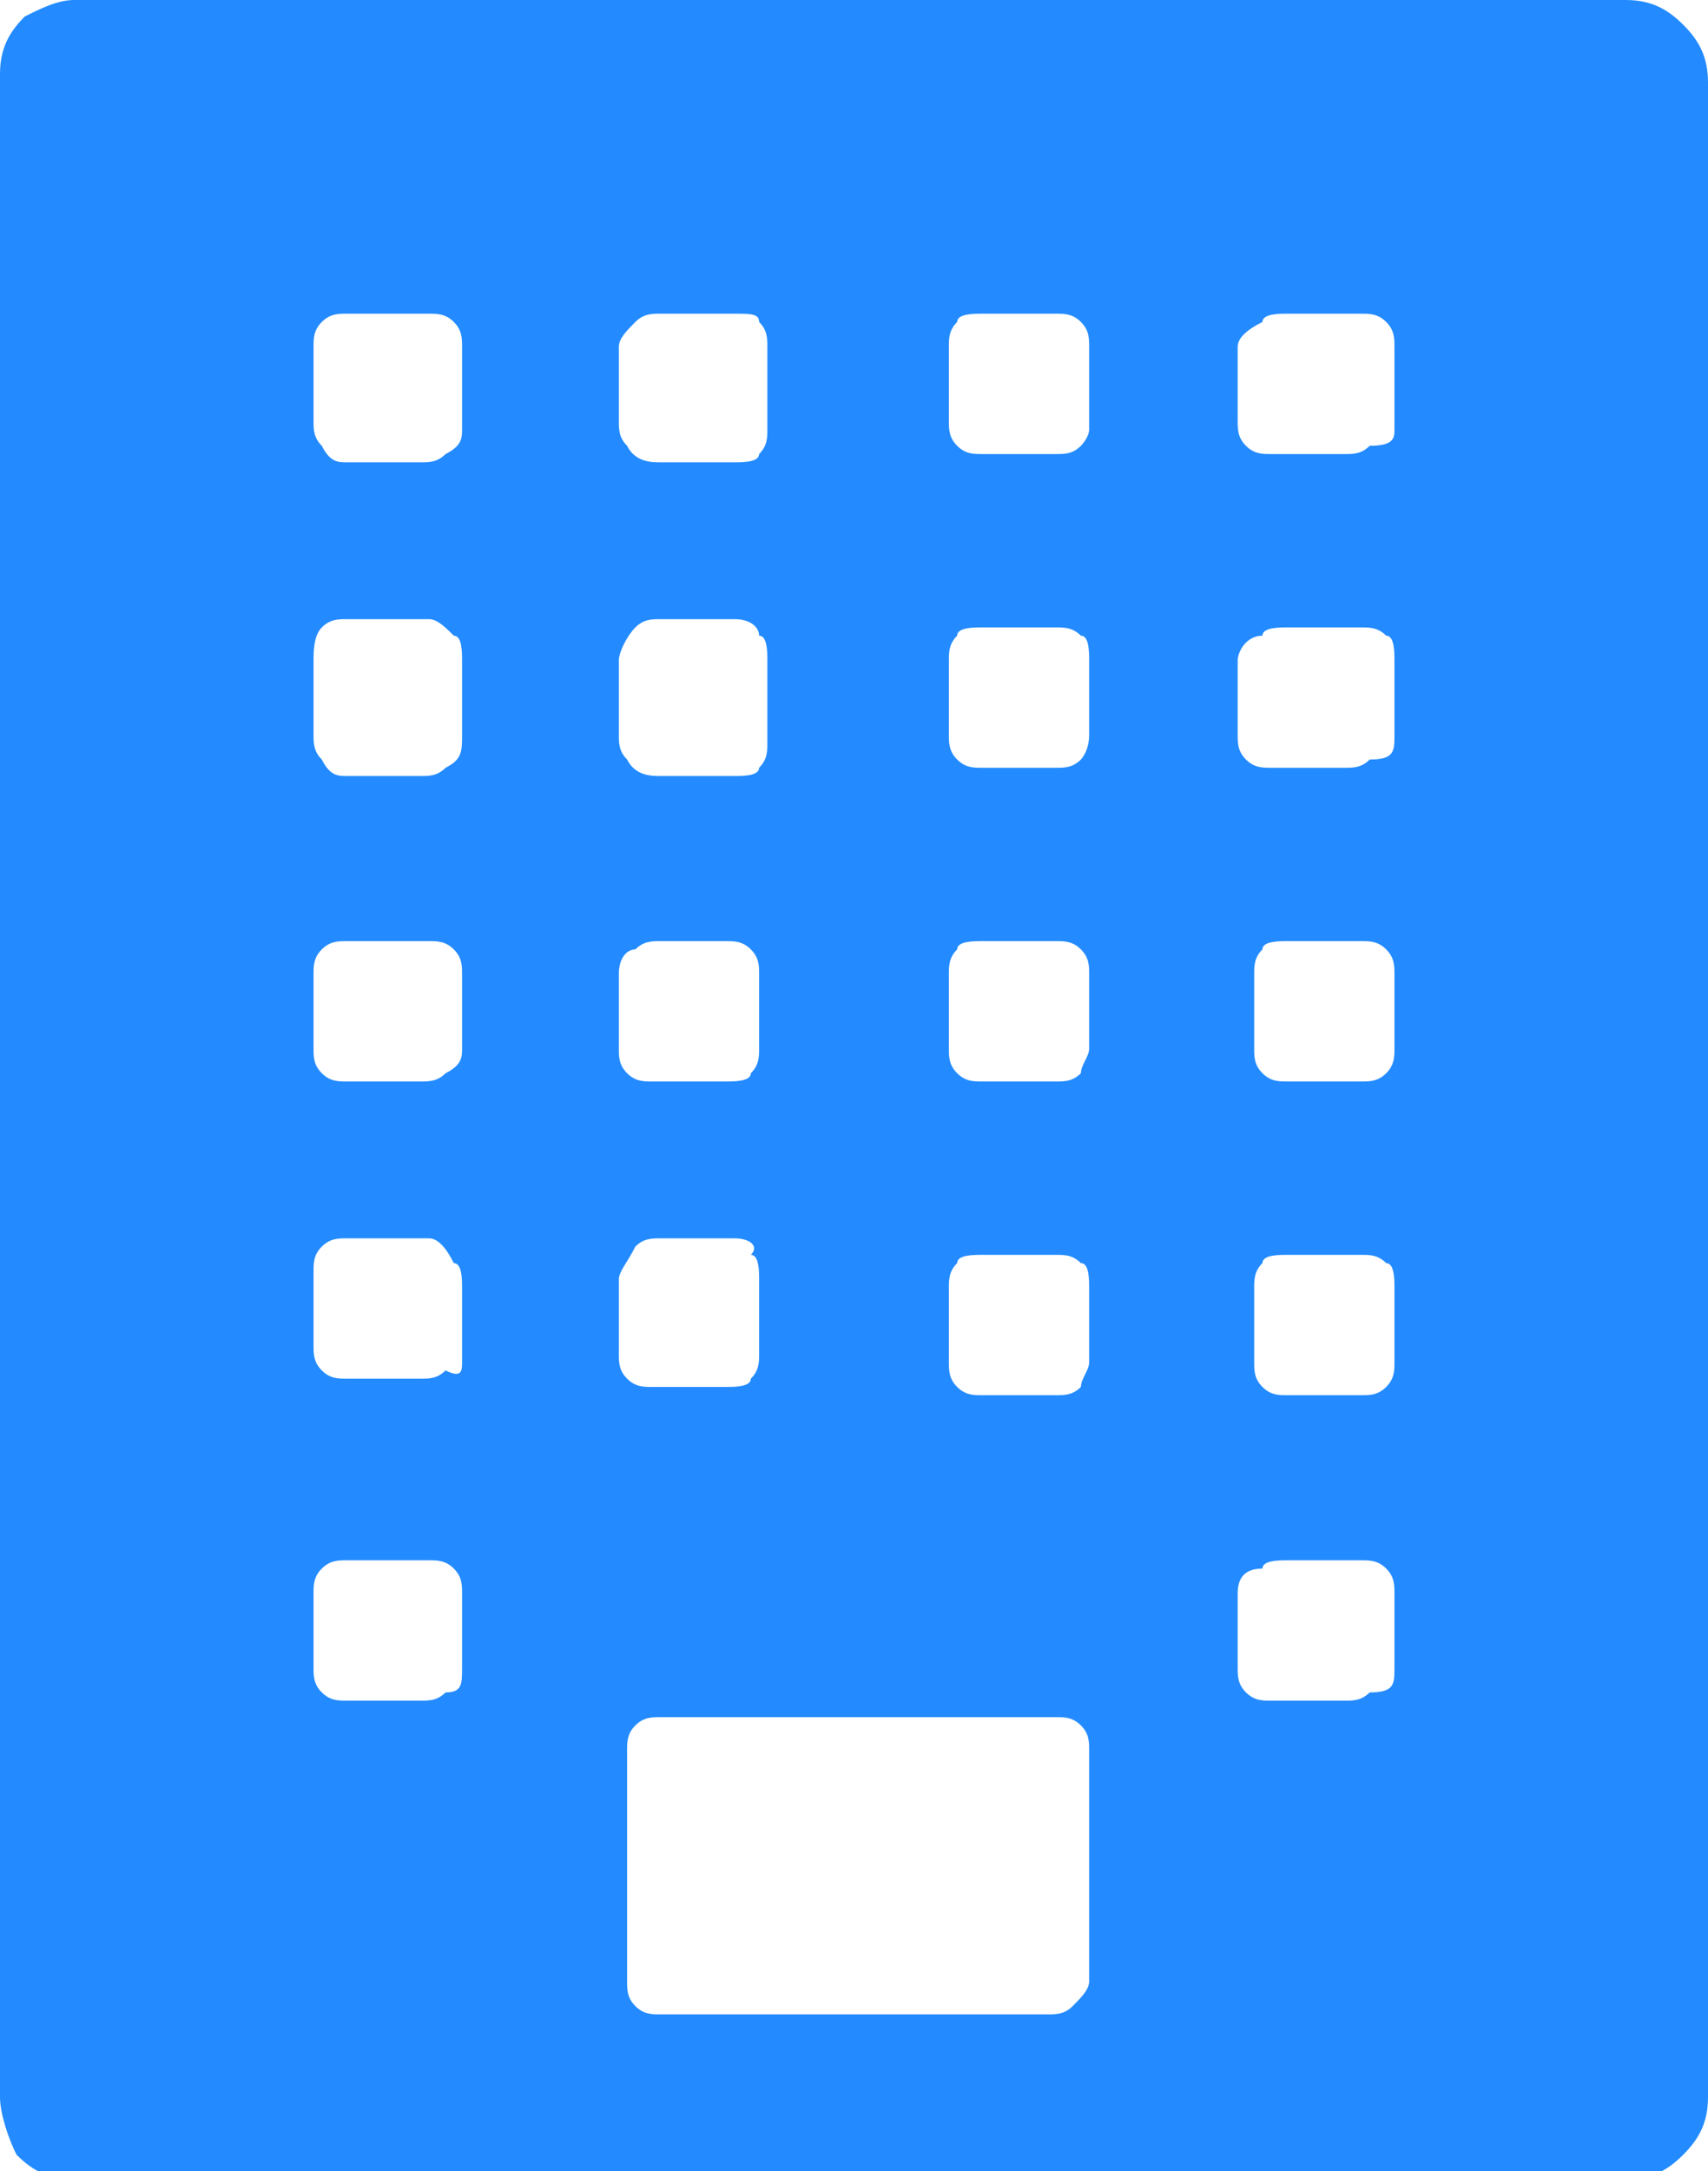 <!-- Generator: Adobe Illustrator 24.0.2, SVG Export Plug-In  -->
<svg version="1.1" xmlns="http://www.w3.org/2000/svg" xmlns:xlink="http://www.w3.org/1999/xlink" x="0px" y="0px" width="20.7px"
     height="26.3px" viewBox="0 0 20.7 26.3" style="enable-background:new 0 0 20.7 26.3;" xml:space="preserve">
<defs>
</defs>
    <path id="XMLID_1_" style="fill:#238BFF;" d="M19.7,0c0.3,0,0.5,0.1,0.7,0.3c0.2,0.2,0.3,0.4,0.3,0.7v24.4c0,0.3-0.1,0.5-0.3,0.7
	c-0.2,0.2-0.4,0.3-0.7,0.3H0.9c-0.3,0-0.5-0.1-0.7-0.3C0.1,25.9,0,25.6,0,25.4V0.9c0-0.3,0.1-0.5,0.3-0.7C0.5,0.1,0.7,0,0.9,0H19.7z
	 M7.5,4.2v0.9c0,0.1,0,0.2,0.1,0.3C7.7,5.6,7.9,5.6,8,5.6h0.9c0.1,0,0.3,0,0.3-0.1c0.1-0.1,0.1-0.2,0.1-0.3V4.2c0-0.1,0-0.2-0.1-0.3
	C9.2,3.8,9.1,3.8,8.9,3.8H8c-0.1,0-0.2,0-0.3,0.1C7.6,4,7.5,4.1,7.5,4.2z M7.5,8v0.9c0,0.1,0,0.2,0.1,0.3C7.7,9.4,7.9,9.4,8,9.4h0.9
	c0.1,0,0.3,0,0.3-0.1c0.1-0.1,0.1-0.2,0.1-0.3V8c0-0.1,0-0.3-0.1-0.3C9.2,7.6,9.1,7.5,8.9,7.5H8c-0.1,0-0.2,0-0.3,0.1
	C7.6,7.7,7.5,7.9,7.5,8z M7.5,11.8v0.9c0,0.1,0,0.2,0.1,0.3c0.1,0.1,0.2,0.1,0.3,0.1h0.9c0.1,0,0.3,0,0.3-0.1
	c0.1-0.1,0.1-0.2,0.1-0.3v-0.9c0-0.1,0-0.2-0.1-0.3c-0.1-0.1-0.2-0.1-0.3-0.1H8c-0.1,0-0.2,0-0.3,0.1C7.6,11.5,7.5,11.6,7.5,11.8z
	 M7.5,15.5v0.9c0,0.1,0,0.2,0.1,0.3c0.1,0.1,0.2,0.1,0.3,0.1h0.9c0.1,0,0.3,0,0.3-0.1c0.1-0.1,0.1-0.2,0.1-0.3v-0.9
	c0-0.1,0-0.3-0.1-0.3C9.2,15.1,9.1,15,8.9,15H8c-0.1,0-0.2,0-0.3,0.1C7.6,15.3,7.5,15.4,7.5,15.5z M5.6,20.2v-0.9
	c0-0.1,0-0.2-0.1-0.3c-0.1-0.1-0.2-0.1-0.3-0.1H4.2c-0.1,0-0.2,0-0.3,0.1c-0.1,0.1-0.1,0.2-0.1,0.3v0.9c0,0.1,0,0.2,0.1,0.3
	c0.1,0.1,0.2,0.1,0.3,0.1h0.9c0.1,0,0.2,0,0.3-0.1C5.6,20.5,5.6,20.4,5.6,20.2z M5.6,16.5v-0.9c0-0.1,0-0.3-0.1-0.3
	C5.4,15.1,5.3,15,5.2,15H4.2c-0.1,0-0.2,0-0.3,0.1c-0.1,0.1-0.1,0.2-0.1,0.3v0.9c0,0.1,0,0.2,0.1,0.3c0.1,0.1,0.2,0.1,0.3,0.1h0.9
	c0.1,0,0.2,0,0.3-0.1C5.6,16.7,5.6,16.6,5.6,16.5z M5.6,12.7v-0.9c0-0.1,0-0.2-0.1-0.3c-0.1-0.1-0.2-0.1-0.3-0.1H4.2
	c-0.1,0-0.2,0-0.3,0.1c-0.1,0.1-0.1,0.2-0.1,0.3v0.9c0,0.1,0,0.2,0.1,0.3c0.1,0.1,0.2,0.1,0.3,0.1h0.9c0.1,0,0.2,0,0.3-0.1
	C5.6,12.9,5.6,12.8,5.6,12.7z M5.6,8.9V8c0-0.1,0-0.3-0.1-0.3C5.4,7.6,5.3,7.5,5.2,7.5H4.2c-0.1,0-0.2,0-0.3,0.1
	C3.8,7.7,3.8,7.9,3.8,8v0.9c0,0.1,0,0.2,0.1,0.3C4,9.4,4.1,9.4,4.2,9.4h0.9c0.1,0,0.2,0,0.3-0.1C5.6,9.2,5.6,9.1,5.6,8.9z M5.6,5.2
	V4.2c0-0.1,0-0.2-0.1-0.3C5.4,3.8,5.3,3.8,5.2,3.8H4.2c-0.1,0-0.2,0-0.3,0.1C3.8,4,3.8,4.1,3.8,4.2v0.9c0,0.1,0,0.2,0.1,0.3
	C4,5.6,4.1,5.6,4.2,5.6h0.9c0.1,0,0.2,0,0.3-0.1C5.6,5.4,5.6,5.3,5.6,5.2z M13.2,24v-2.8c0-0.1,0-0.2-0.1-0.3
	c-0.1-0.1-0.2-0.1-0.3-0.1H8c-0.1,0-0.2,0-0.3,0.1c-0.1,0.1-0.1,0.2-0.1,0.3V24c0,0.1,0,0.2,0.1,0.3c0.1,0.1,0.2,0.1,0.3,0.1h4.7
	c0.1,0,0.2,0,0.3-0.1C13.1,24.2,13.2,24.1,13.2,24z M13.2,16.5v-0.9c0-0.1,0-0.3-0.1-0.3c-0.1-0.1-0.2-0.1-0.3-0.1h-0.9
	c-0.1,0-0.3,0-0.3,0.1c-0.1,0.1-0.1,0.2-0.1,0.3v0.9c0,0.1,0,0.2,0.1,0.3c0.1,0.1,0.2,0.1,0.3,0.1h0.9c0.1,0,0.2,0,0.3-0.1
	C13.1,16.7,13.2,16.6,13.2,16.5z M13.2,12.7v-0.9c0-0.1,0-0.2-0.1-0.3c-0.1-0.1-0.2-0.1-0.3-0.1h-0.9c-0.1,0-0.3,0-0.3,0.1
	c-0.1,0.1-0.1,0.2-0.1,0.3v0.9c0,0.1,0,0.2,0.1,0.3s0.2,0.1,0.3,0.1h0.9c0.1,0,0.2,0,0.3-0.1C13.1,12.9,13.2,12.8,13.2,12.7z
	 M13.2,8.9V8c0-0.1,0-0.3-0.1-0.3c-0.1-0.1-0.2-0.1-0.3-0.1h-0.9c-0.1,0-0.3,0-0.3,0.1c-0.1,0.1-0.1,0.2-0.1,0.3v0.9
	c0,0.1,0,0.2,0.1,0.3c0.1,0.1,0.2,0.1,0.3,0.1h0.9c0.1,0,0.2,0,0.3-0.1C13.1,9.2,13.2,9.1,13.2,8.9z M13.2,5.2V4.2
	c0-0.1,0-0.2-0.1-0.3c-0.1-0.1-0.2-0.1-0.3-0.1h-0.9c-0.1,0-0.3,0-0.3,0.1c-0.1,0.1-0.1,0.2-0.1,0.3v0.9c0,0.1,0,0.2,0.1,0.3
	c0.1,0.1,0.2,0.1,0.3,0.1h0.9c0.1,0,0.2,0,0.3-0.1C13.1,5.4,13.2,5.3,13.2,5.2z M16.9,20.2v-0.9c0-0.1,0-0.2-0.1-0.3
	c-0.1-0.1-0.2-0.1-0.3-0.1h-0.9c-0.1,0-0.3,0-0.3,0.1C15.1,19,15,19.1,15,19.3v0.9c0,0.1,0,0.2,0.1,0.3c0.1,0.1,0.2,0.1,0.3,0.1h0.9
	c0.1,0,0.2,0,0.3-0.1C16.9,20.5,16.9,20.4,16.9,20.2z M16.9,16.5v-0.9c0-0.1,0-0.3-0.1-0.3c-0.1-0.1-0.2-0.1-0.3-0.1h-0.9
	c-0.1,0-0.3,0-0.3,0.1c-0.1,0.1-0.1,0.2-0.1,0.3v0.9c0,0.1,0,0.2,0.1,0.3c0.1,0.1,0.2,0.1,0.3,0.1h0.9c0.1,0,0.2,0,0.3-0.1
	C16.9,16.7,16.9,16.6,16.9,16.5z M16.9,12.7v-0.9c0-0.1,0-0.2-0.1-0.3c-0.1-0.1-0.2-0.1-0.3-0.1h-0.9c-0.1,0-0.3,0-0.3,0.1
	c-0.1,0.1-0.1,0.2-0.1,0.3v0.9c0,0.1,0,0.2,0.1,0.3c0.1,0.1,0.2,0.1,0.3,0.1h0.9c0.1,0,0.2,0,0.3-0.1C16.9,12.9,16.9,12.8,16.9,12.7
	z M16.9,8.9V8c0-0.1,0-0.3-0.1-0.3c-0.1-0.1-0.2-0.1-0.3-0.1h-0.9c-0.1,0-0.3,0-0.3,0.1C15.1,7.7,15,7.9,15,8v0.9
	c0,0.1,0,0.2,0.1,0.3c0.1,0.1,0.2,0.1,0.3,0.1h0.9c0.1,0,0.2,0,0.3-0.1C16.9,9.2,16.9,9.1,16.9,8.9z M16.9,5.2V4.2
	c0-0.1,0-0.2-0.1-0.3c-0.1-0.1-0.2-0.1-0.3-0.1h-0.9c-0.1,0-0.3,0-0.3,0.1C15.1,4,15,4.1,15,4.2v0.9c0,0.1,0,0.2,0.1,0.3
	c0.1,0.1,0.2,0.1,0.3,0.1h0.9c0.1,0,0.2,0,0.3-0.1C16.9,5.4,16.9,5.3,16.9,5.2z"/>
</svg>
